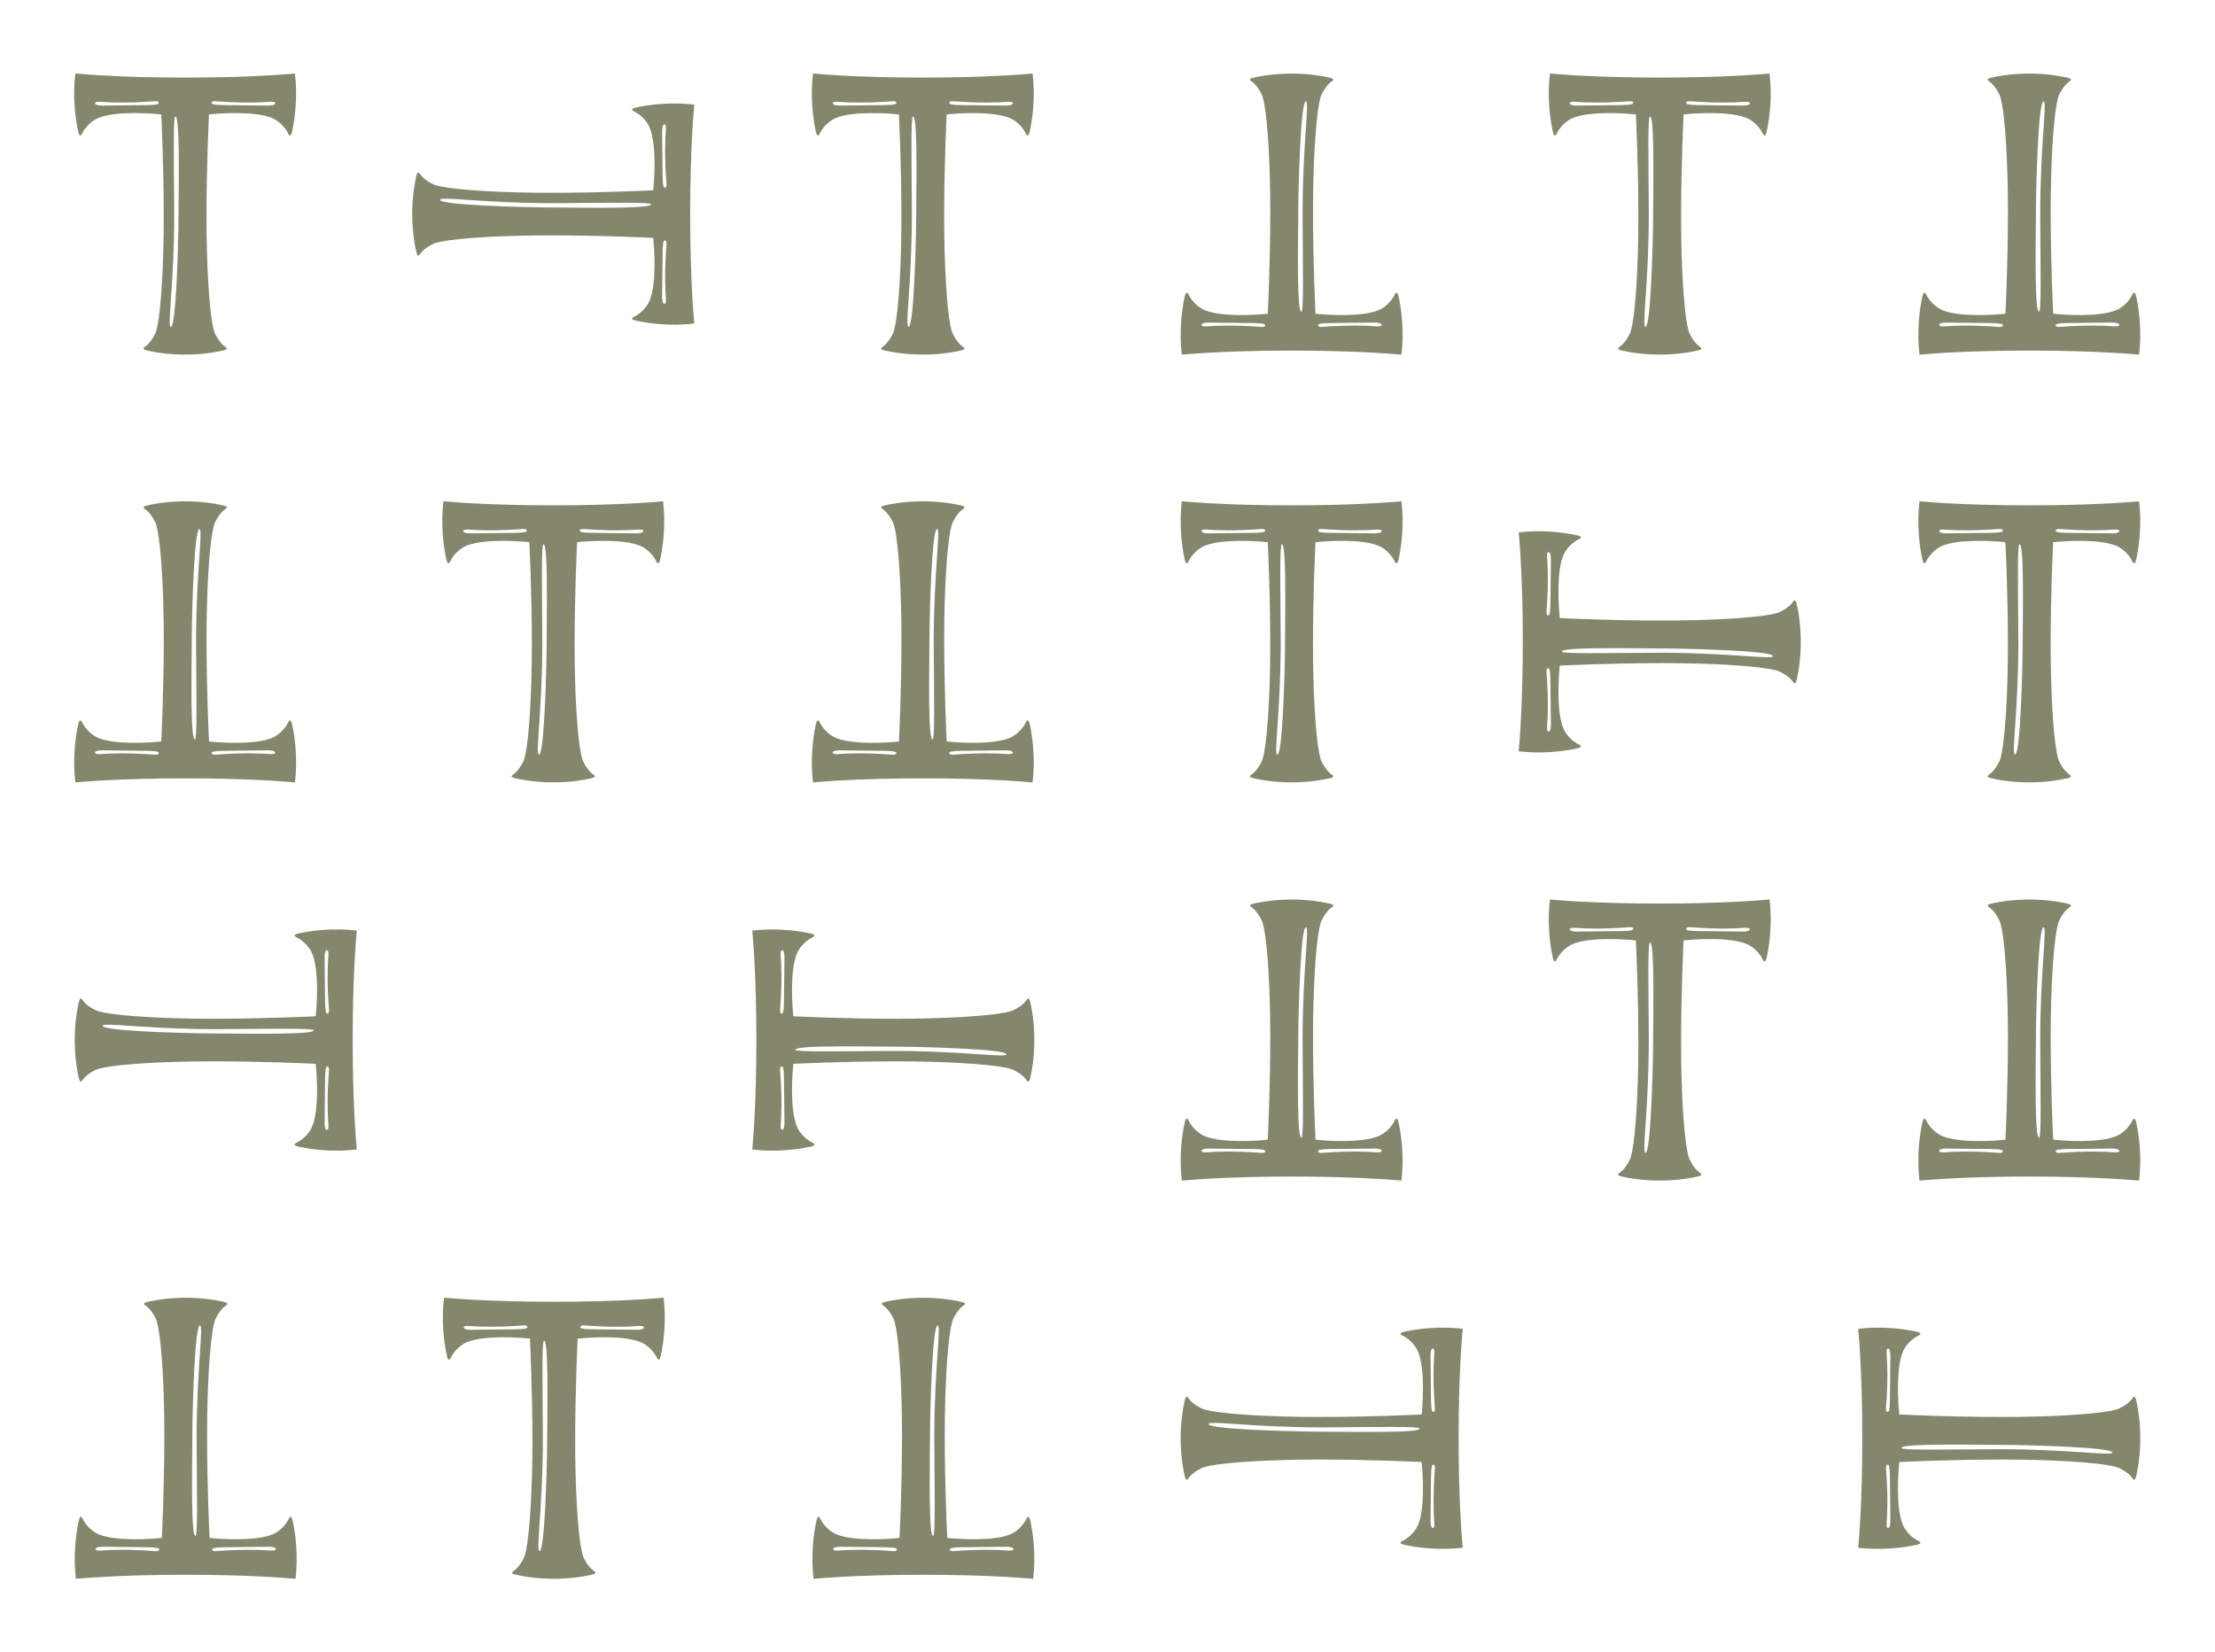 <?xml version="1.0" encoding="UTF-8"?><svg id="Ebene_1" xmlns="http://www.w3.org/2000/svg" width="130" height="97" viewBox="0 0 130 97"><defs><style>.cls-1{fill:#84876c;}</style></defs><path class="cls-1" d="M15.72,6.198c-.175,0-1.056-.014-1.73-.019-.771-.006-1.248-.004-1.46-.053-.198-.045-.124-.203.102-.185,1.653.129,2.744.071,3.058.044.314-.026.447-.009.465.071.011.048-.057.142-.434.142M10.475,12.927c-.011,1.569-.14,6.103-.43,6.257-.263.115.18-2.444.18-6.617-.018-3.309-.069-5.702.064-5.728.263-.051.206,3.372.186,6.088M9.202,6.126c-.212.049-.689.047-1.46.053-.674.005-1.555.019-1.73.019-.376,0-.444-.095-.434-.142.018-.079.151-.097.465-.071.314.027,1.405.085,3.058-.044.226-.018.3.14.102.185M17.311,4.316c-.482.043-.997.08-1.538.111-1.469.085-3.138.127-4.907.127-1.769,0-3.438-.043-4.907-.127-.542-.031-1.056-.068-1.538-.111-.075.625-.091,1.306-.035,2.014.039.488.108.957.204,1.4l0.0 0s.044.211.108.22c.05.007.077-.034.083-.044.121-.255.342-.586.737-.849.164-.109.381-.191.628-.252,1.284-.315,3.314-.088,3.314-.088l.005.007c.01.224.146,2.958.146,6.05,0,2.701-.149,5.227-.365,6.33-.042.216-.087.378-.134.475-.215.445-.447.679-.633.803l0.0 0s-.073.051-.06.093c.014.045.127.08.187.095.684.157,1.45.246,2.259.246.81,0,1.576-.089,2.259-.246.059-.015.172-.05.187-.095.013-.042-.06-.093-.06-.093l0-0c-.186-.123-.418-.357-.633-.803-.047-.098-.092-.259-.134-.475-.217-1.103-.365-3.629-.365-6.33,0-3.093.137-5.826.146-6.05l.005-.007s2.03-.227,3.314.088c.247.061.463.143.628.252.394.262.615.593.737.848.003.006.03.053.084.045.064-.009.108-.22.108-.22l0-0c.096-.443.166-.912.204-1.4.056-.709.041-1.389-.035-2.014"/><path class="cls-1" d="M38.86,17.407c0-.175.014-1.053.019-1.725.006-.769.004-1.244.053-1.456.045-.197.204-.124.186.101-.129,1.647-.071,2.735-.044,3.048.027.313.009.445-.071.463-.048.011-.143-.057-.143-.432M32.11,12.177c-1.574-.011-6.121-.139-6.276-.429-.115-.262,2.451.179,6.638.179,3.319-.018,5.72-.069,5.745.064.051.263-3.382.205-6.107.186M38.932,10.909c-.049-.212-.048-.687-.053-1.456-.005-.672-.019-1.55-.019-1.725,0-.375.095-.443.143-.432.08.018.097.15.071.463-.027.313-.085,1.401.044,3.048.018.225-.14.299-.186.101M40.747,18.993c-.043-.481-.08-.994-.112-1.534-.085-1.465-.128-3.128-.128-4.892,0-1.764.043-3.427.128-4.892.031-.54.069-1.053.112-1.534-.627-.075-1.31-.09-2.021-.034-.489.038-.96.108-1.404.204v0s-.212.044-.221.108c-.007.05.034.077.044.083.256.121.588.341.851.735.11.164.192.38.253.626.316,1.28.088,3.304.088,3.304l-.007.005c-.225.01-2.967.146-6.069.146-2.71,0-5.243-.148-6.35-.364-.217-.042-.379-.087-.477-.134-.447-.214-.681-.445-.805-.631l-0.0 0s-.051-.073-.093-.06c-.045.014-.08.127-.096.186-.158.682-.247,1.445-.247,2.252,0,.807.089,1.571.247,2.252.015.059.05.172.096.186.042.013.093-.06.093-.06l0.0 0c.124-.186.358-.417.805-.631.098-.047.26-.092.477-.134,1.106-.216,3.64-.364,6.35-.364,3.102,0,5.844.136,6.069.146l.007.005s.228,2.024-.088,3.304c-.061.246-.143.462-.253.626-.263.393-.595.613-.85.734-.006.003-.053.03-.045.083.009.064.221.108.221.108v0c.444.096.915.165,1.404.204.711.056,1.394.041,2.021-.034"/><path class="cls-1" d="M59.014,6.198c-.175,0-1.056-.014-1.73-.019-.771-.006-1.248-.004-1.46-.053-.198-.045-.124-.203.102-.185,1.653.129,2.744.071,3.058.044.314-.026.447-.009.465.071.011.048-.057.142-.434.142M53.769,12.927c-.011,1.569-.14,6.103-.43,6.257-.263.115.18-2.444.18-6.617-.018-3.309-.069-5.702.064-5.728.263-.051.206,3.372.186,6.088M52.496,6.126c-.212.049-.689.047-1.46.053-.674.005-1.555.019-1.73.019-.376,0-.444-.095-.434-.142.018-.079.151-.097.465-.071.314.027,1.405.085,3.058-.044.226-.018.3.14.102.185M60.605,4.316c-.482.043-.997.08-1.538.111-1.469.085-3.138.127-4.907.127-1.769,0-3.438-.043-4.907-.127-.542-.031-1.056-.068-1.538-.111-.075.625-.091,1.306-.035,2.014.039.488.108.957.204,1.4l0.0 0s.044.211.108.22c.05.007.077-.034.083-.044.121-.255.342-.586.737-.849.164-.109.381-.191.628-.252,1.284-.315,3.314-.088,3.314-.088l.005.007c.01.224.146,2.958.146,6.05,0,2.701-.149,5.227-.365,6.33-.042.216-.087.378-.134.475-.215.445-.447.679-.633.803l0.0 0s-.073.051-.06.093c.014.045.127.08.187.095.684.157,1.45.246,2.259.246.81,0,1.576-.089,2.259-.246.059-.015.172-.05.187-.095.013-.042-.06-.093-.06-.093l0-0c-.186-.123-.418-.357-.633-.803-.047-.098-.092-.259-.134-.475-.217-1.103-.365-3.629-.365-6.33,0-3.093.137-5.826.146-6.05l.005-.007s2.03-.227,3.314.088c.247.061.463.143.628.252.394.262.615.593.737.848.003.006.03.053.084.045.064-.009.108-.22.108-.22l0-0c.096-.443.166-.912.204-1.4.056-.709.041-1.389-.035-2.014"/><path class="cls-1" d="M70.953,18.937c.175,0,1.056.014,1.73.019.771.006,1.248.004,1.46.053.198.045.124.203-.102.185-1.653-.129-2.744-.071-3.058-.044-.314.026-.447.009-.465-.071-.011-.048.057-.142.434-.142M76.198,12.207c.011-1.569.14-6.103.43-6.257.263-.115-.18,2.444-.18,6.617.018,3.309.069,5.702-.064,5.728-.263.051-.206-3.372-.186-6.088M77.471,19.008c.212-.049.689-.047,1.46-.053.674-.005,1.555-.019,1.73-.019.376,0,.444.095.434.142-.018.079-.151.097-.465.071-.314-.027-1.405-.085-3.058.044-.226.018-.3-.14-.102-.185M69.362,20.819c.482-.043.997-.08,1.538-.111,1.469-.085,3.138-.127,4.907-.127,1.769,0,3.438.043,4.907.127.542.031,1.056.068,1.538.111.075-.625.091-1.306.035-2.014-.039-.488-.108-.957-.204-1.4l-0-0s-.044-.211-.108-.22c-.05-.007-.077.034-.083.044-.121.255-.342.586-.737.849-.164.109-.381.191-.628.252-1.284.315-3.314.088-3.314.088l-.005-.007c-.01-.224-.146-2.958-.146-6.05,0-2.701.149-5.227.365-6.33.042-.216.087-.378.134-.475.215-.445.447-.679.633-.803l-0-0s.073-.051.06-.093c-.014-.045-.127-.08-.187-.095-.684-.157-1.45-.246-2.259-.246-.81,0-1.576.089-2.259.246-.059.015-.172.05-.187.095-.013.042.06.093.06.093l-0.0 0c.186.123.418.357.633.803.047.098.092.259.134.475.217,1.103.365,3.629.365,6.33,0,3.093-.137,5.826-.146,6.05l-.005.007s-2.03.227-3.314-.088c-.247-.061-.463-.143-.628-.252-.394-.262-.615-.593-.737-.848-.003-.006-.03-.053-.084-.045-.064.009-.108.22-.108.22l-0.0 0c-.096.443-.166.912-.204,1.4-.056.709-.041,1.389.035,2.014"/><path class="cls-1" d="M102.266,6.198c-.176,0-1.056-.014-1.73-.019-.771-.006-1.248-.004-1.46-.053-.198-.045-.124-.203.102-.185,1.653.129,2.744.071,3.058.044.314-.026.447-.009.465.071.011.048-.057.142-.434.142M97.02,12.927c-.011,1.569-.14,6.103-.43,6.257-.263.115.18-2.444.18-6.617-.018-3.309-.069-5.702.064-5.728.263-.051.206,3.372.186,6.088M95.748,6.126c-.212.049-.689.047-1.46.053-.674.005-1.555.019-1.73.019-.376,0-.444-.095-.434-.142.018-.079.151-.097.465-.071.314.027,1.405.085,3.058-.044.226-.018.3.14.102.185M103.857,4.316c-.482.043-.997.08-1.538.111-1.469.085-3.138.127-4.907.127-1.769,0-3.438-.043-4.907-.127-.542-.031-1.056-.068-1.538-.111-.075.625-.091,1.306-.035,2.014.039.488.108.957.204,1.4l0.0 0s.044.211.108.22c.05.007.077-.034.083-.044.121-.255.342-.586.737-.849.164-.109.381-.191.628-.252,1.284-.315,3.314-.088,3.314-.088l.005.007c.01.224.146,2.958.146,6.05,0,2.701-.149,5.227-.365,6.33-.042.216-.087.378-.134.475-.215.445-.447.679-.633.803l0.0 0s-.073.051-.06.093c.014.045.127.08.187.095.684.157,1.45.246,2.259.246.81,0,1.576-.089,2.259-.246.059-.015.172-.05.187-.095.013-.042-.06-.093-.06-.093l0-0c-.186-.123-.418-.357-.633-.803-.047-.098-.092-.259-.134-.475-.217-1.103-.365-3.629-.365-6.33,0-3.093.137-5.826.146-6.05l.005-.007s2.03-.227,3.314.088c.247.061.463.143.628.252.394.262.615.593.737.848.003.006.03.053.084.045.064-.009.108-.22.108-.22l0-0c.096-.443.166-.912.204-1.4.056-.709.041-1.389-.035-2.014"/><path class="cls-1" d="M114.247,18.937c.176,0,1.056.014,1.73.019.771.006,1.248.004,1.46.053.198.045.124.203-.102.185-1.653-.129-2.744-.071-3.058-.044-.314.026-.447.009-.465-.071-.011-.048.057-.142.434-.142M119.492,12.207c.011-1.569.14-6.103.43-6.257.263-.115-.18,2.444-.18,6.617.018,3.309.069,5.702-.064,5.728-.263.051-.206-3.372-.186-6.088M120.765,19.008c.212-.049.689-.047,1.46-.053.674-.005,1.555-.019,1.73-.019.376,0,.444.095.434.142-.018.079-.151.097-.465.071-.314-.027-1.405-.085-3.058.044-.226.018-.3-.14-.102-.185M112.656,20.819c.482-.043.997-.08,1.538-.111,1.469-.085,3.138-.127,4.907-.127,1.769,0,3.438.043,4.907.127.542.031,1.056.068,1.538.111.075-.625.091-1.306.035-2.014-.039-.488-.108-.957-.204-1.4l-0-0s-.044-.211-.108-.22c-.05-.007-.077.034-.083.044-.121.255-.342.586-.737.849-.164.109-.381.191-.628.252-1.284.315-3.314.088-3.314.088l-.005-.007c-.01-.224-.146-2.958-.146-6.05,0-2.701.149-5.227.365-6.33.042-.216.087-.378.134-.475.215-.445.447-.679.633-.803l-0-0s.073-.051.06-.093c-.014-.045-.127-.08-.187-.095-.684-.157-1.45-.246-2.259-.246-.81,0-1.576.089-2.259.246-.059.015-.172.05-.187.095-.013.042.06.093.06.093l-0.0 0c.186.123.418.357.633.803.047.098.092.259.134.475.217,1.103.365,3.629.365,6.33,0,3.093-.137,5.826-.146,6.05l-.005.007s-2.03.227-3.314-.088c-.247-.061-.463-.143-.628-.252-.394-.262-.615-.593-.737-.848-.003-.006-.03-.053-.084-.045-.064.009-.108.22-.108.22l-0.0 0c-.096.443-.166.912-.204,1.4-.056.709-.041,1.389.035,2.014"/><path class="cls-1" d="M6.012,44.048c.175,0,1.056.014,1.73.019.771.006,1.248.004,1.46.053.198.045.124.203-.102.185-1.653-.129-2.744-.071-3.058-.044-.314.026-.447.009-.465-.071-.011-.048.057-.142.434-.142M11.257,37.319c.011-1.569.14-6.103.43-6.257.263-.115-.18,2.444-.18,6.617.018,3.309.069,5.702-.064,5.728-.263.051-.206-3.372-.186-6.088M12.53,44.12c.212-.049.689-.047,1.46-.053.674-.005,1.555-.019,1.73-.019.376,0,.444.095.434.142-.018.079-.151.097-.465.071-.314-.027-1.405-.085-3.058.044-.226.018-.3-.14-.102-.185M4.421,45.93c.482-.043.997-.08,1.538-.111,1.469-.085,3.138-.127,4.907-.127,1.769,0,3.438.043,4.907.127.542.031,1.056.068,1.538.111.075-.625.091-1.306.035-2.014-.039-.488-.108-.957-.204-1.4h-0s-.044-.211-.108-.22c-.05-.007-.077.034-.083.044-.121.255-.342.586-.737.849-.164.109-.381.191-.628.252-1.284.315-3.314.088-3.314.088l-.005-.007c-.01-.224-.146-2.958-.146-6.05,0-2.701.149-5.227.365-6.33.042-.216.087-.378.134-.475.215-.445.447-.679.633-.803l-0-0s.073-.051.06-.093c-.014-.045-.127-.08-.187-.095-.684-.157-1.45-.246-2.259-.246-.81,0-1.576.089-2.259.246-.059.015-.172.05-.187.095-.013.042.06.093.06.093l-0.0 0c.186.123.418.357.633.803.047.097.092.259.134.475.217,1.103.365,3.629.365,6.33,0,3.093-.137,5.826-.146,6.05l-.005.007s-2.03.227-3.314-.088c-.247-.061-.463-.143-.628-.252-.394-.262-.615-.593-.737-.848-.003-.006-.03-.053-.084-.045-.064.009-.108.22-.108.22h-0c-.096.443-.166.912-.204,1.4-.056.709-.041,1.389.035,2.014"/><path class="cls-1" d="M37.325,31.31c-.175,0-1.056-.014-1.73-.019-.771-.006-1.248-.004-1.46-.053-.198-.045-.124-.203.102-.185,1.653.129,2.744.071,3.058.044.314-.026.447-.009.465.071.011.048-.057.142-.434.142M32.08,38.039c-.011,1.569-.14,6.103-.43,6.257-.263.115.18-2.444.18-6.617-.018-3.309-.069-5.702.064-5.728.263-.051.206,3.372.186,6.088M30.807,31.238c-.212.049-.689.047-1.46.053-.674.005-1.555.019-1.73.019-.376,0-.444-.095-.434-.142.018-.079.151-.097.465-.071.314.027,1.405.085,3.058-.044.226-.018.3.14.102.185M38.916,29.428c-.482.043-.997.08-1.538.111-1.469.085-3.138.127-4.907.127-1.769,0-3.438-.043-4.907-.127-.542-.031-1.056-.068-1.538-.111-.075.625-.091,1.306-.035,2.014.039.488.108.957.204,1.4h0s.044.211.108.22c.05.007.077-.034.083-.044.121-.255.342-.586.737-.849.164-.109.381-.191.628-.252,1.284-.315,3.314-.088,3.314-.088l.005.007c.01.224.146,2.958.146,6.05,0,2.701-.149,5.227-.365,6.33-.042.216-.087.378-.134.475-.215.445-.447.679-.633.803l0.0 0s-.073.051-.06.093c.014.045.127.08.187.095.684.157,1.45.246,2.259.246.81,0,1.576-.089,2.259-.246.059-.015.172-.05.187-.095.013-.042-.06-.093-.06-.093l0-0c-.186-.123-.418-.357-.633-.803-.047-.097-.092-.259-.134-.475-.217-1.103-.365-3.629-.365-6.33,0-3.093.137-5.826.146-6.05l.005-.007s2.03-.227,3.314.088c.247.061.463.143.628.252.394.262.615.593.737.848.003.006.03.053.084.045.064-.009.108-.22.108-.22h0c.096-.443.166-.912.204-1.4.056-.709.041-1.389-.035-2.014"/><path class="cls-1" d="M49.306,44.048c.175,0,1.056.014,1.73.019.771.006,1.248.004,1.46.053.198.045.124.203-.102.185-1.653-.129-2.744-.071-3.058-.044-.314.026-.447.009-.465-.071-.011-.048.057-.142.434-.142M54.551,37.319c.011-1.569.14-6.103.43-6.257.263-.115-.18,2.444-.18,6.617.018,3.309.069,5.702-.064,5.728-.263.051-.206-3.372-.186-6.088M55.824,44.12c.212-.049.689-.047,1.46-.053.674-.005,1.555-.019,1.73-.019.376,0,.444.095.434.142-.018.079-.151.097-.465.071-.314-.027-1.405-.085-3.058.044-.226.018-.3-.14-.102-.185M47.715,45.93c.482-.043.997-.08,1.538-.111,1.469-.085,3.138-.127,4.907-.127,1.769,0,3.438.043,4.907.127.542.031,1.056.068,1.538.111.075-.625.091-1.306.035-2.014-.039-.488-.108-.957-.204-1.4h-0s-.044-.211-.108-.22c-.05-.007-.077.034-.083.044-.121.255-.342.586-.737.849-.164.109-.381.191-.628.252-1.284.315-3.314.088-3.314.088l-.005-.007c-.01-.224-.146-2.958-.146-6.05,0-2.701.149-5.227.365-6.33.042-.216.087-.378.134-.475.215-.445.447-.679.633-.803l-0-0s.073-.051.06-.093c-.014-.045-.127-.08-.187-.095-.684-.157-1.45-.246-2.259-.246-.81,0-1.576.089-2.259.246-.059.015-.172.05-.187.095-.013.042.06.093.06.093l-0.0 0c.186.123.418.357.633.803.047.097.092.259.134.475.217,1.103.365,3.629.365,6.33,0,3.093-.137,5.826-.146,6.05l-.005.007s-2.03.227-3.314-.088c-.247-.061-.463-.143-.628-.252-.394-.262-.615-.593-.737-.848-.003-.006-.03-.053-.084-.045-.064.009-.108.22-.108.22h-0c-.096.443-.166.912-.204,1.4-.056.709-.041,1.389.035,2.014"/><path class="cls-1" d="M80.661,31.31c-.176,0-1.056-.014-1.73-.019-.771-.006-1.248-.004-1.46-.053-.198-.045-.124-.203.102-.185,1.653.129,2.744.071,3.058.044.314-.026.447-.009.465.071.011.048-.057.142-.434.142M75.416,38.039c-.011,1.569-.14,6.103-.43,6.257-.263.115.18-2.444.18-6.617-.018-3.309-.069-5.702.064-5.728.263-.051.206,3.372.186,6.088M74.143,31.238c-.212.049-.689.047-1.46.053-.674.005-1.555.019-1.73.019-.376,0-.444-.095-.434-.142.018-.079.151-.097.465-.071.314.027,1.405.085,3.058-.044.226-.018.3.14.102.185M82.252,29.428c-.482.043-.997.08-1.538.111-1.469.085-3.138.127-4.907.127-1.769,0-3.438-.043-4.907-.127-.542-.031-1.056-.068-1.538-.111-.075.625-.091,1.306-.035,2.014.039.488.108.957.204,1.4h0s.044.211.108.22c.05.007.077-.034.083-.044.121-.255.342-.586.737-.849.164-.109.381-.191.628-.252,1.284-.315,3.314-.088,3.314-.088l.005.007c.01.224.146,2.958.146,6.05,0,2.701-.149,5.227-.365,6.33-.042.216-.087.378-.134.475-.215.445-.447.679-.633.803l0.0 0s-.073.051-.06.093c.014.045.127.08.187.095.684.157,1.45.246,2.259.246.81,0,1.576-.089,2.259-.246.059-.015.172-.05.187-.095.013-.042-.06-.093-.06-.093l0-0c-.186-.123-.418-.357-.633-.803-.047-.097-.092-.259-.134-.475-.217-1.103-.365-3.629-.365-6.33,0-3.093.137-5.826.146-6.05l.005-.007s2.03-.227,3.314.088c.247.061.463.143.628.252.394.262.615.593.737.848.003.006.03.053.084.045.064-.009.108-.22.108-.22h0c.096-.443.166-.912.204-1.4.056-.709.041-1.389-.035-2.014"/><path class="cls-1" d="M91.023,32.84c0,.175-.014,1.053-.019,1.725-.006.769-.004,1.244-.053,1.456-.045.197-.204.124-.186-.101.129-1.647.071-2.735.044-3.048-.027-.313-.009-.445.071-.463.048-.011.143.057.143.432M97.773,38.069c1.574.011,6.121.139,6.276.429.115.262-2.451-.179-6.638-.179-3.319.018-5.72.069-5.745-.064-.051-.263,3.382-.205,6.107-.186M90.951,39.338c.049.212.048.687.053,1.456.005.672.019,1.55.019,1.725,0,.375-.095.443-.143.432-.08-.018-.097-.15-.071-.463.027-.313.085-1.401-.044-3.048-.018-.225.14-.299.186-.101M89.135,31.253c.043.481.08.994.111,1.534.085,1.465.128,3.128.128,4.892,0,1.764-.043,3.427-.128,4.892-.031.54-.069,1.053-.111,1.534.627.075,1.31.09,2.021.034.489-.038.96-.108,1.404-.204l0-0s.212-.044.221-.108c.007-.05-.034-.077-.044-.083-.256-.121-.588-.341-.851-.735-.11-.164-.192-.38-.253-.626-.316-1.28-.088-3.304-.088-3.304l.007-.005c.225-.01,2.967-.146,6.069-.146,2.71,0,5.243.148,6.35.364.217.042.379.087.477.134.447.214.681.445.805.631l0-0s.051.073.093.06c.045-.014.08-.127.096-.186.158-.682.247-1.445.247-2.252,0-.807-.089-1.571-.247-2.252-.015-.059-.05-.172-.096-.186-.042-.013-.093.06-.093.06l-0-0c-.124.186-.358.416-.805.631-.098.047-.26.092-.477.134-1.106.216-3.64.364-6.35.364-3.102,0-5.844-.136-6.069-.146l-.007-.005s-.228-2.024.088-3.304c.061-.246.143-.462.253-.626.263-.393.595-.613.85-.734.006-.003.053-.03.045-.083-.009-.064-.221-.108-.221-.108l-0-0c-.444-.096-.915-.165-1.404-.204-.711-.056-1.394-.041-2.021.034"/><path class="cls-1" d="M123.955,31.31c-.176,0-1.056-.014-1.73-.019-.771-.006-1.248-.004-1.46-.053-.198-.045-.124-.203.102-.185,1.653.129,2.744.071,3.058.044.314-.026.447-.009.465.071.011.048-.057.142-.434.142M118.71,38.039c-.011,1.569-.14,6.103-.43,6.257-.263.115.18-2.444.18-6.617-.018-3.309-.069-5.702.064-5.728.263-.051.206,3.372.186,6.088M117.437,31.238c-.212.049-.689.047-1.46.053-.674.005-1.555.019-1.73.019-.376,0-.444-.095-.434-.142.018-.079.151-.097.465-.071.314.027,1.405.085,3.058-.044.226-.018.3.14.102.185M125.546,29.428c-.482.043-.997.08-1.538.111-1.469.085-3.138.127-4.907.127-1.769,0-3.438-.043-4.907-.127-.542-.031-1.056-.068-1.538-.111-.075.625-.091,1.306-.035,2.014.039.488.108.957.204,1.4h0s.044.211.108.22c.05.007.077-.034.083-.044.121-.255.342-.586.737-.849.164-.109.381-.191.628-.252,1.284-.315,3.314-.088,3.314-.088l.005.007c.01.224.146,2.958.146,6.05,0,2.701-.149,5.227-.365,6.33-.042.216-.087.378-.134.475-.215.445-.447.679-.633.803l0.0 0s-.073.051-.06.093c.014.045.127.08.187.095.684.157,1.45.246,2.259.246.81,0,1.576-.089,2.259-.246.059-.015.172-.05.187-.095.013-.042-.06-.093-.06-.093l0-0c-.186-.123-.418-.357-.633-.803-.047-.097-.092-.259-.134-.475-.217-1.103-.365-3.629-.365-6.33,0-3.093.137-5.826.146-6.05l.005-.007s2.03-.227,3.314.088c.247.061.463.143.628.252.394.262.615.593.737.848.003.006.03.053.084.045.064-.009.108-.22.108-.22h0c.096-.443.166-.912.204-1.4.056-.709.041-1.389-.035-2.014"/><path class="cls-1" d="M6.045,90.802c.175,0,1.056.014,1.73.019.771.006,1.248.004,1.46.053.198.045.124.203-.102.185-1.653-.129-2.744-.071-3.058-.044-.314.026-.447.009-.465-.071-.011-.048.057-.142.434-.142M11.29,84.073c.011-1.569.14-6.103.43-6.257.263-.115-.18,2.444-.18,6.617.018,3.309.069,5.702-.064,5.728-.263.051-.206-3.372-.186-6.088M12.563,90.874c.212-.049.689-.047,1.46-.053.674-.005,1.555-.019,1.73-.019.376,0,.444.095.434.142-.018.079-.151.097-.465.071-.314-.027-1.405-.085-3.058.044-.226.018-.3-.14-.102-.185M4.454,92.684c.482-.043.997-.08,1.538-.111,1.469-.085,3.138-.127,4.907-.127,1.769,0,3.438.043,4.907.127.542.031,1.056.068,1.538.111.075-.625.091-1.306.035-2.014-.039-.488-.108-.957-.204-1.4h-0s-.044-.211-.108-.22c-.05-.007-.077.034-.083.044-.121.255-.342.586-.737.849-.164.109-.381.191-.628.252-1.284.315-3.314.088-3.314.088l-.005-.007c-.01-.224-.146-2.958-.146-6.05,0-2.701.149-5.227.365-6.33.042-.216.087-.378.134-.475.215-.445.447-.679.633-.803l-0-0s.073-.051.06-.093c-.014-.045-.127-.08-.187-.095-.684-.157-1.45-.246-2.259-.246-.81,0-1.576.089-2.259.246-.059.015-.172.05-.187.095-.013.042.06.093.06.093l-0.0 0c.186.123.418.357.633.803.047.097.092.259.134.475.217,1.103.365,3.629.365,6.33,0,3.093-.137,5.826-.146,6.05l-.005.007s-2.03.227-3.314-.088c-.247-.061-.463-.143-.628-.252-.394-.262-.615-.593-.737-.848-.003-.006-.03-.053-.084-.045-.064.009-.108.22-.108.22h-0c-.096.443-.166.912-.204,1.4-.056.709-.041,1.389.035,2.014"/><path class="cls-1" d="M37.358,78.064c-.175,0-1.056-.014-1.73-.019-.771-.006-1.248-.004-1.46-.053-.198-.045-.124-.203.102-.185,1.653.129,2.744.071,3.058.044.314-.026.447-.009.465.071.011.048-.057.142-.434.142M32.112,84.793c-.011,1.569-.14,6.103-.43,6.257-.263.115.18-2.444.18-6.617-.018-3.309-.069-5.702.064-5.728.263-.051.206,3.372.186,6.088M30.84,77.992c-.212.049-.689.047-1.46.053-.674.005-1.555.019-1.73.019-.376,0-.444-.095-.434-.142.018-.079.151-.097.465-.071.314.027,1.405.085,3.058-.044.226-.018.3.14.102.185M38.949,76.181c-.482.043-.997.08-1.538.111-1.469.085-3.138.127-4.907.127-1.769,0-3.438-.043-4.907-.127-.542-.031-1.056-.068-1.538-.111-.075.625-.091,1.306-.035,2.014.039.488.108.957.204,1.4h0s.044.211.108.22c.05.007.077-.034.083-.044.121-.255.342-.586.737-.849.164-.109.381-.191.628-.252,1.284-.315,3.314-.088,3.314-.088l.005.007c.01.224.146,2.958.146,6.05,0,2.701-.149,5.227-.365,6.33-.042.216-.087.378-.134.475-.215.445-.447.679-.633.803l0.0 0s-.073.051-.06.093c.014.045.127.08.187.095.684.157,1.45.246,2.259.246.81,0,1.576-.089,2.259-.246.059-.015.172-.05.187-.095.013-.042-.06-.093-.06-.093l0-0c-.186-.123-.418-.357-.633-.803-.047-.097-.092-.259-.134-.475-.217-1.103-.365-3.629-.365-6.33,0-3.093.137-5.826.146-6.05l.005-.007s2.03-.227,3.314.088c.247.061.463.143.628.252.394.262.615.593.737.848.003.006.03.053.084.045.064-.009.108-.22.108-.22h0c.096-.443.166-.912.204-1.4.056-.709.041-1.389-.035-2.014"/><path class="cls-1" d="M49.339,90.802c.175,0,1.056.014,1.73.019.771.006,1.248.004,1.46.053.198.045.124.203-.102.185-1.653-.129-2.744-.071-3.058-.044-.314.026-.447.009-.465-.071-.011-.048.057-.142.434-.142M54.584,84.073c.011-1.569.14-6.103.43-6.257.263-.115-.18,2.444-.18,6.617.018,3.309.069,5.702-.064,5.728-.263.051-.206-3.372-.186-6.088M55.857,90.874c.212-.049.689-.047,1.46-.053.674-.005,1.555-.019,1.73-.019.376,0,.444.095.434.142-.018.079-.151.097-.465.071-.314-.027-1.405-.085-3.058.044-.226.018-.3-.14-.102-.185M47.748,92.684c.482-.043.997-.08,1.538-.111,1.469-.085,3.138-.127,4.907-.127,1.769,0,3.438.043,4.907.127.542.031,1.056.068,1.538.111.075-.625.091-1.306.035-2.014-.039-.488-.108-.957-.204-1.4h-0s-.044-.211-.108-.22c-.05-.007-.077.034-.083.044-.121.255-.342.586-.737.849-.164.109-.381.191-.628.252-1.284.315-3.314.088-3.314.088l-.005-.007c-.01-.224-.146-2.958-.146-6.05,0-2.701.149-5.227.365-6.33.042-.216.087-.378.134-.475.215-.445.447-.679.633-.803l-0-0s.073-.051.06-.093c-.014-.045-.127-.08-.187-.095-.684-.157-1.45-.246-2.259-.246-.81,0-1.576.089-2.259.246-.059.015-.172.05-.187.095-.013.042.06.093.06.093l-0.0 0c.186.123.418.357.633.803.047.097.092.259.134.475.217,1.103.365,3.629.365,6.33,0,3.093-.137,5.826-.146,6.05l-.005.007s-2.03.227-3.314-.088c-.247-.061-.463-.143-.628-.252-.394-.262-.615-.593-.737-.848-.003-.006-.03-.053-.084-.045-.064.009-.108.22-.108.22h-0c-.096.443-.166.912-.204,1.4-.056.709-.041,1.389.035,2.014"/><path class="cls-1" d="M19.051,65.895c0-.175.014-1.053.019-1.725.006-.769.004-1.244.053-1.456.045-.197.204-.124.186.101-.129,1.647-.071,2.735-.044,3.048.027.313.009.445-.071.463-.048.011-.143-.057-.143-.432M12.301,60.666c-1.574-.011-6.121-.139-6.276-.429-.115-.262,2.451.179,6.638.179,3.319-.018,5.72-.069,5.745.064.051.263-3.382.205-6.107.186M19.123,59.397c-.049-.212-.048-.687-.053-1.456-.005-.672-.019-1.55-.019-1.725,0-.375.095-.443.143-.432.08.018.097.15.071.463-.027.313-.085,1.401.044,3.048.018.225-.14.299-.186.101M20.939,67.481c-.043-.481-.08-.994-.112-1.534-.085-1.465-.128-3.128-.128-4.892,0-1.764.043-3.427.128-4.892.031-.54.069-1.053.112-1.534-.627-.075-1.31-.09-2.021-.034-.489.038-.96.108-1.404.204v0s-.212.044-.221.108c-.007.05.034.077.044.083.256.121.588.341.851.735.11.164.192.38.253.626.316,1.28.088,3.304.088,3.304l-.007.005c-.225.01-2.967.146-6.069.146-2.71,0-5.243-.148-6.35-.364-.217-.042-.379-.087-.477-.134-.447-.214-.681-.445-.805-.631l-0.0 0s-.051-.073-.093-.06c-.045.014-.08.127-.096.186-.158.682-.247,1.445-.247,2.252,0,.807.089,1.571.247,2.252.015.059.05.172.096.186.042.013.093-.06.093-.06l0.0 0c.124-.186.358-.416.805-.631.098-.047.26-.092.477-.134,1.106-.216,3.64-.364,6.35-.364,3.102,0,5.844.136,6.069.146l.007.005s.228,2.024-.088,3.304c-.061.246-.143.462-.253.626-.263.393-.595.613-.85.734-.006.003-.053.03-.045.083.009.064.221.108.221.108v0c.444.096.915.165,1.404.204.711.056,1.394.041,2.021-.034"/><path class="cls-1" d="M46.041,56.217c0,.175-.014,1.053-.019,1.725-.006.769-.004,1.244-.053,1.456-.045.197-.204.124-.186-.101.129-1.647.071-2.735.044-3.048-.027-.313-.009-.445.071-.463.048-.011.143.057.143.432M52.791,61.446c1.574.011,6.121.139,6.276.429.115.262-2.451-.179-6.638-.179-3.319.018-5.72.069-5.745-.064-.051-.263,3.382-.205,6.107-.186M45.969,62.714c.049.212.048.687.053,1.456.005.672.019,1.55.019,1.725,0,.375-.095.443-.143.432-.08-.018-.097-.15-.071-.463.027-.313.085-1.401-.044-3.048-.018-.225.14-.299.186-.101M44.153,54.63c.043.481.08.994.111,1.534.085,1.465.128,3.128.128,4.892,0,1.764-.043,3.427-.128,4.892-.031.54-.069,1.053-.111,1.534.627.075,1.31.09,2.021.034.489-.038.96-.108,1.404-.204v-0s.212-.044.221-.108c.007-.05-.034-.077-.044-.083-.256-.121-.588-.341-.851-.735-.11-.164-.192-.38-.253-.626-.316-1.28-.088-3.304-.088-3.304l.007-.005c.225-.01,2.967-.146,6.069-.146,2.71,0,5.243.148,6.35.364.217.042.379.087.477.134.447.214.681.445.805.631l0-0s.051.073.093.06c.045-.014.08-.127.096-.186.158-.682.247-1.445.247-2.252,0-.807-.089-1.571-.247-2.252-.015-.059-.05-.172-.096-.186-.042-.013-.093.06-.093.06l-0-0c-.124.186-.358.416-.805.631-.098.047-.26.092-.477.134-1.106.216-3.64.364-6.35.364-3.102,0-5.844-.136-6.069-.146l-.007-.005s-.228-2.024.088-3.304c.061-.246.143-.462.253-.626.263-.393.595-.613.85-.734.006-.003.053-.03.045-.083-.009-.064-.221-.108-.221-.108v-0c-.444-.096-.915-.165-1.404-.204-.711-.056-1.394-.041-2.021.034"/><path class="cls-1" d="M70.953,67.425c.175,0,1.056.014,1.73.019.771.006,1.248.004,1.46.053.198.045.124.203-.102.185-1.653-.129-2.744-.071-3.058-.044-.314.026-.447.009-.465-.071-.011-.048.057-.142.434-.142M76.198,60.696c.011-1.569.14-6.103.43-6.257.263-.115-.18,2.444-.18,6.617.018,3.309.069,5.702-.064,5.728-.263.051-.206-3.372-.186-6.088M77.471,67.497c.212-.049.689-.047,1.46-.053.674-.005,1.555-.019,1.73-.019.376,0,.444.095.434.142-.018.079-.151.097-.465.071-.314-.027-1.405-.085-3.058.044-.226.018-.3-.14-.102-.185M69.362,69.307c.482-.043.997-.08,1.538-.111,1.469-.085,3.138-.127,4.907-.127,1.769,0,3.438.043,4.907.127.542.031,1.056.068,1.538.111.075-.625.091-1.306.035-2.014-.039-.488-.108-.957-.204-1.4h-0s-.044-.211-.108-.22c-.05-.007-.077.034-.083.044-.121.255-.342.586-.737.849-.164.109-.381.191-.628.252-1.284.315-3.314.088-3.314.088l-.005-.007c-.01-.224-.146-2.958-.146-6.05,0-2.701.149-5.227.365-6.33.042-.216.087-.378.134-.475.215-.445.447-.679.633-.803l-0-0s.073-.051.06-.093c-.014-.045-.127-.08-.187-.095-.684-.157-1.45-.246-2.259-.246-.81,0-1.576.089-2.259.246-.059.015-.172.05-.187.095-.013.042.06.093.06.093l-0.0 0c.186.123.418.357.633.803.047.097.092.259.134.475.217,1.103.365,3.629.365,6.33,0,3.093-.137,5.826-.146,6.05l-.005.007s-2.03.227-3.314-.088c-.247-.061-.463-.143-.628-.252-.394-.262-.615-.593-.737-.848-.003-.006-.03-.053-.084-.045-.064.009-.108.22-.108.22h-0c-.096.443-.166.912-.204,1.4-.056.709-.041,1.389.035,2.014"/><path class="cls-1" d="M102.266,54.687c-.176,0-1.056-.014-1.73-.019-.771-.006-1.248-.004-1.46-.053-.198-.045-.124-.203.102-.185,1.653.129,2.744.071,3.058.044.314-.026.447-.009.465.071.011.048-.057.142-.434.142M97.02,61.416c-.011,1.569-.14,6.103-.43,6.257-.263.115.18-2.444.18-6.617-.018-3.309-.069-5.702.064-5.728.263-.051.206,3.372.186,6.088M95.748,54.615c-.212.049-.689.047-1.46.053-.674.005-1.555.019-1.73.019-.376,0-.444-.095-.434-.142.018-.079.151-.097.465-.071.314.027,1.405.085,3.058-.044.226-.018.3.14.102.185M103.857,52.805c-.482.043-.997.08-1.538.111-1.469.085-3.138.127-4.907.127-1.769,0-3.438-.043-4.907-.127-.542-.031-1.056-.068-1.538-.111-.075.625-.091,1.306-.035,2.014.039.488.108.957.204,1.4h0s.044.211.108.22c.05.007.077-.034.083-.044.121-.255.342-.586.737-.849.164-.109.381-.191.628-.252,1.284-.315,3.314-.088,3.314-.088l.005.007c.01.224.146,2.958.146,6.05,0,2.701-.149,5.227-.365,6.33-.042.216-.087.378-.134.475-.215.445-.447.679-.633.803l0.0 0s-.073.051-.06.093c.014.045.127.08.187.095.684.157,1.45.246,2.259.246.81,0,1.576-.089,2.259-.246.059-.015.172-.05.187-.095.013-.042-.06-.093-.06-.093l0-0c-.186-.123-.418-.357-.633-.803-.047-.097-.092-.259-.134-.475-.217-1.103-.365-3.629-.365-6.33,0-3.093.137-5.826.146-6.05l.005-.007s2.03-.227,3.314.088c.247.061.463.143.628.252.394.262.615.593.737.848.003.006.03.053.084.045.064-.009.108-.22.108-.22h0c.096-.443.166-.912.204-1.4.056-.709.041-1.389-.035-2.014"/><path class="cls-1" d="M114.247,67.425c.176,0,1.056.014,1.73.019.771.006,1.248.004,1.46.053.198.045.124.203-.102.185-1.653-.129-2.744-.071-3.058-.044-.314.026-.447.009-.465-.071-.011-.048.057-.142.434-.142M119.492,60.696c.011-1.569.14-6.103.43-6.257.263-.115-.18,2.444-.18,6.617.018,3.309.069,5.702-.064,5.728-.263.051-.206-3.372-.186-6.088M120.765,67.497c.212-.049.689-.047,1.46-.053.674-.005,1.555-.019,1.73-.019.376,0,.444.095.434.142-.018.079-.151.097-.465.071-.314-.027-1.405-.085-3.058.044-.226.018-.3-.14-.102-.185M112.656,69.307c.482-.043.997-.08,1.538-.111,1.469-.085,3.138-.127,4.907-.127,1.769,0,3.438.043,4.907.127.542.031,1.056.068,1.538.111.075-.625.091-1.306.035-2.014-.039-.488-.108-.957-.204-1.4h-0s-.044-.211-.108-.22c-.05-.007-.077.034-.083.044-.121.255-.342.586-.737.849-.164.109-.381.191-.628.252-1.284.315-3.314.088-3.314.088l-.005-.007c-.01-.224-.146-2.958-.146-6.05,0-2.701.149-5.227.365-6.33.042-.216.087-.378.134-.475.215-.445.447-.679.633-.803l-0-0s.073-.051.06-.093c-.014-.045-.127-.08-.187-.095-.684-.157-1.45-.246-2.259-.246-.81,0-1.576.089-2.259.246-.059.015-.172.05-.187.095-.013.042.06.093.06.093l-0.0 0c.186.123.418.357.633.803.047.097.092.259.134.475.217,1.103.365,3.629.365,6.33,0,3.093-.137,5.826-.146,6.05l-.005.007s-2.03.227-3.314-.088c-.247-.061-.463-.143-.628-.252-.394-.262-.615-.593-.737-.848-.003-.006-.03-.053-.084-.045-.064.009-.108.22-.108.22h-0c-.096.443-.166.912-.204,1.4-.056.709-.041,1.389.035,2.014"/><path class="cls-1" d="M83.959,89.272c0-.175.014-1.053.019-1.725.006-.769.004-1.244.053-1.456.045-.197.204-.124.186.101-.129,1.647-.071,2.735-.044,3.048.027.313.009.445-.071.463-.048.011-.143-.057-.143-.432M77.209,84.043c-1.574-.011-6.121-.139-6.276-.429-.115-.262,2.451.179,6.638.179,3.319-.018,5.72-.069,5.745.064.051.263-3.382.205-6.107.186M84.031,82.774c-.049-.212-.048-.687-.053-1.456-.005-.672-.019-1.55-.019-1.725,0-.375.095-.443.143-.432.08.018.097.15.071.463-.027.313-.085,1.401.044,3.048.018.225-.14.299-.186.101M85.847,90.858c-.043-.481-.08-.994-.112-1.534-.085-1.465-.128-3.128-.128-4.892,0-1.764.043-3.427.128-4.892.031-.54.069-1.053.112-1.534-.627-.075-1.31-.09-2.021-.034-.489.038-.96.108-1.404.204l-0.0 0s-.212.044-.221.108c-.007.05.034.077.044.083.256.121.588.341.851.735.11.164.192.38.253.626.316,1.28.088,3.304.088,3.304l-.007.005c-.225.01-2.967.146-6.069.146-2.71,0-5.243-.148-6.35-.364-.217-.042-.379-.087-.477-.134-.447-.214-.681-.445-.805-.631l-0.0 0s-.051-.073-.093-.06c-.045.014-.08.127-.096.186-.158.682-.247,1.445-.247,2.252,0,.807.089,1.571.247,2.252.015.059.05.172.096.186.042.013.093-.06.093-.06l0.0 0c.124-.186.358-.416.805-.631.098-.047.26-.092.477-.134,1.106-.216,3.64-.364,6.35-.364,3.102,0,5.844.136,6.069.146l.007.005s.228,2.024-.088,3.304c-.061.246-.143.462-.253.626-.263.393-.595.613-.85.734-.006.003-.053.03-.045.083.009.064.221.108.221.108l0.0 0c.444.096.915.165,1.404.204.711.056,1.394.041,2.021-.034"/><path class="cls-1" d="M110.949,79.594c0,.175-.014,1.053-.019,1.725-.006.769-.004,1.244-.053,1.456-.045.197-.204.124-.186-.101.129-1.647.071-2.735.044-3.048-.027-.313-.009-.445.071-.463.048-.011.143.057.143.432M117.699,84.823c1.574.011,6.121.139,6.276.429.115.262-2.451-.179-6.638-.179-3.319.018-5.72.069-5.745-.064-.051-.263,3.382-.205,6.107-.186M110.877,86.091c.049.212.048.687.053,1.456.005.672.019,1.55.019,1.725,0,.375-.095.443-.143.432-.08-.018-.097-.15-.071-.463.027-.313.085-1.401-.044-3.048-.018-.225.14-.299.186-.101M109.061,78.007c.043.481.08.994.111,1.534.085,1.465.128,3.128.128,4.892,0,1.764-.043,3.427-.128,4.892-.031.54-.069,1.053-.111,1.534.627.075,1.31.09,2.021.034.489-.038.96-.108,1.404-.204l0-0s.212-.044.221-.108c.007-.05-.034-.077-.044-.083-.256-.121-.588-.341-.851-.735-.11-.164-.192-.38-.253-.626-.316-1.28-.088-3.304-.088-3.304l.007-.005c.225-.01,2.967-.146,6.069-.146,2.71,0,5.243.148,6.35.364.217.042.379.087.477.134.447.214.681.445.805.631l0-0s.051.073.093.06c.045-.014.08-.127.096-.186.158-.682.247-1.445.247-2.252,0-.807-.089-1.571-.247-2.252-.015-.059-.05-.172-.096-.186-.042-.013-.093.06-.093.06l-0-0c-.124.186-.358.416-.805.631-.098.047-.26.092-.477.134-1.106.216-3.64.364-6.35.364-3.102,0-5.844-.136-6.069-.146l-.007-.005s-.228-2.024.088-3.304c.061-.246.143-.462.253-.626.263-.393.595-.613.85-.734.006-.003.053-.03.045-.083-.009-.064-.221-.108-.221-.108l-0-0c-.444-.096-.915-.165-1.404-.204-.711-.056-1.394-.041-2.021.034"/></svg>